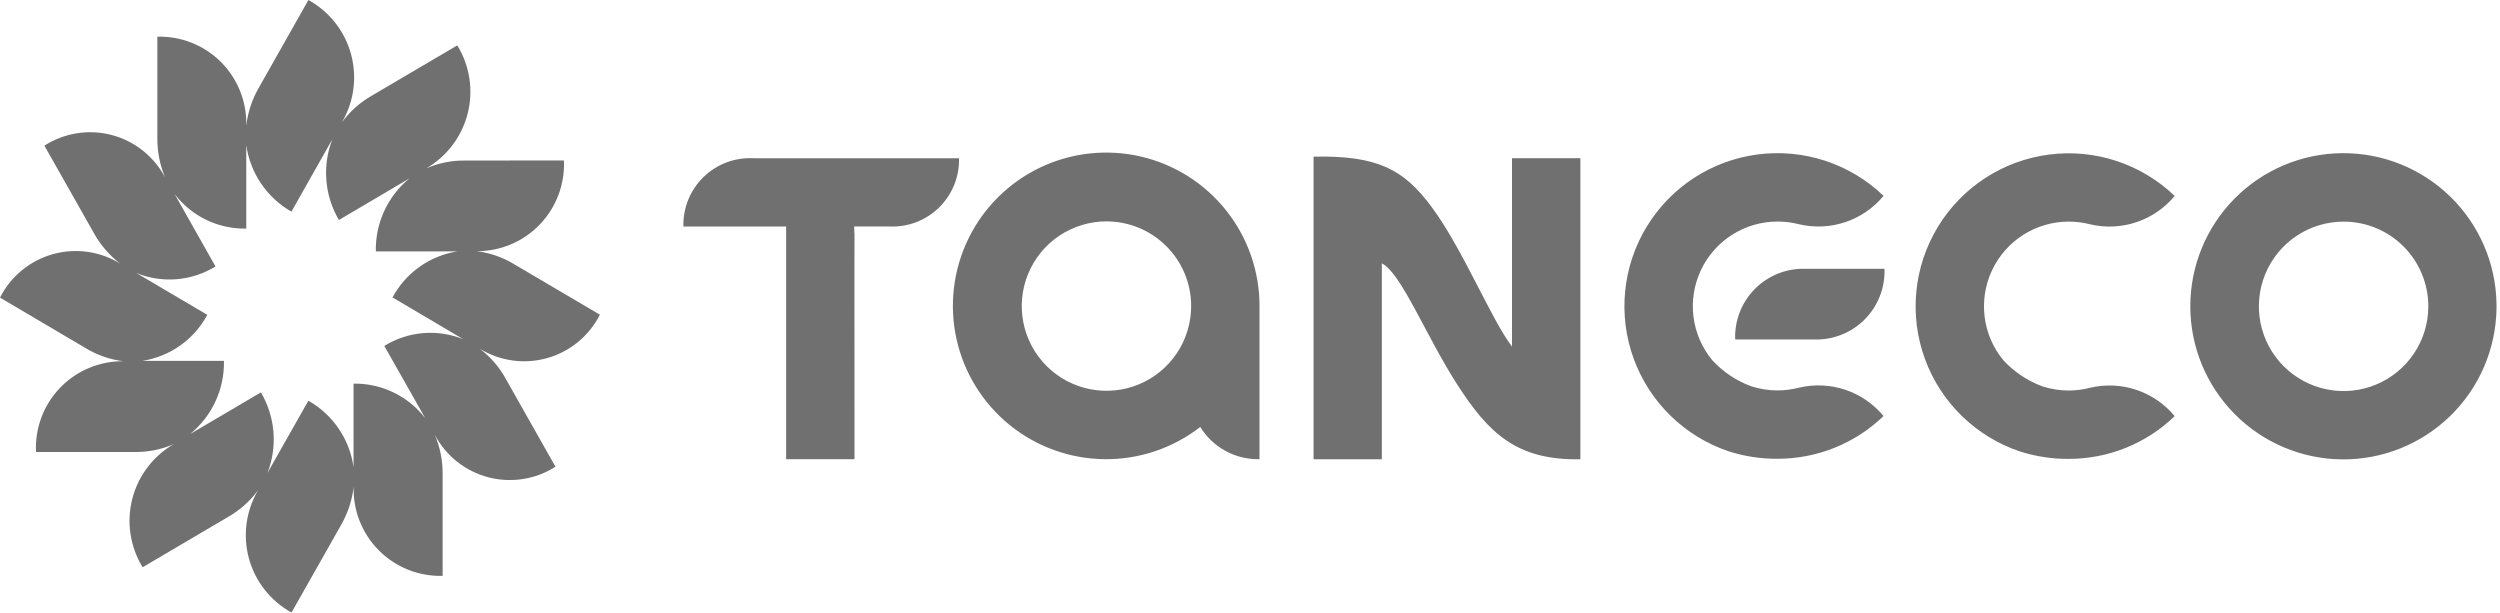 <?xml version="1.0" encoding="UTF-8"?> <svg xmlns="http://www.w3.org/2000/svg" width="351" height="86" viewBox="0 0 351 86" fill="none"><path d="M119.976 32.858C119.976 32.837 119.961 32.828 119.961 32.808L119.976 37.211V32.858ZM119.961 31.817V32.808V31.817ZM134.649 22.216H105.802C104.513 22.147 103.223 22.346 102.014 22.8C100.805 23.253 99.703 23.953 98.778 24.853C97.852 25.754 97.123 26.836 96.636 28.032C96.149 29.228 95.915 30.512 95.948 31.802H110.373V31.817C110.387 39.03 110.373 56.064 110.373 64.474H119.974L119.959 32.8C119.959 32.451 119.944 32.13 119.924 31.795H124.804C126.093 31.864 127.382 31.665 128.59 31.211C129.799 30.757 130.9 30.058 131.824 29.157C132.749 28.256 133.477 27.174 133.962 25.978C134.448 24.782 134.68 23.499 134.645 22.209M167.239 42.967C167.24 45.32 166.544 47.62 165.238 49.577C163.932 51.533 162.075 53.059 159.902 53.96C157.729 54.861 155.337 55.097 153.03 54.639C150.722 54.181 148.603 53.048 146.939 51.385C145.275 49.722 144.142 47.602 143.683 45.295C143.224 42.988 143.46 40.596 144.36 38.423C145.261 36.249 146.785 34.392 148.742 33.085C150.698 31.779 152.998 31.082 155.35 31.082C158.503 31.082 161.526 32.334 163.755 34.563C165.985 36.792 167.238 39.815 167.239 42.967ZM176.835 64.472V42.973C176.841 38.107 175.198 33.383 172.174 29.571C169.15 25.759 164.924 23.083 160.185 21.981C155.445 20.879 150.473 21.416 146.077 23.503C141.682 25.59 138.123 29.104 135.982 33.474C133.84 37.843 133.242 42.809 134.285 47.561C135.328 52.314 137.951 56.573 141.725 59.644C145.5 62.714 150.203 64.416 155.069 64.47C159.934 64.525 164.674 62.929 168.517 59.944C169.387 61.359 170.613 62.522 172.072 63.316C173.532 64.111 175.173 64.509 176.835 64.472ZM221.886 64.472V22.214H212.285V48.661C209.338 44.794 205.362 34.907 200.949 28.987C197.094 23.803 193.426 21.805 184.423 21.989C184.423 22.249 184.423 56.868 184.423 64.483H194.01V36.977C196.697 38.266 200.197 47.147 204.574 53.952C209.007 60.839 212.938 64.643 221.884 64.483M264.451 27.497C262.13 25.266 259.336 23.585 256.278 22.579C253.219 21.572 249.974 21.266 246.781 21.682C243.588 22.099 240.529 23.227 237.831 24.984C235.133 26.741 232.864 29.082 231.192 31.834C229.52 34.586 228.488 37.678 228.172 40.883C227.856 44.087 228.264 47.322 229.365 50.347C230.467 53.373 232.235 56.112 234.537 58.363C236.84 60.613 239.619 62.318 242.669 63.35C244.893 64.07 247.219 64.428 249.558 64.411C255.113 64.423 260.454 62.271 264.449 58.412C263.041 56.708 261.184 55.432 259.088 54.727C256.993 54.023 254.742 53.918 252.59 54.425C251.6 54.684 250.581 54.816 249.558 54.815C248.314 54.813 247.079 54.62 245.895 54.241C243.79 53.472 241.901 52.209 240.387 50.558C238.954 48.818 238.045 46.707 237.765 44.471C237.486 42.235 237.848 39.965 238.809 37.926C239.77 35.888 241.291 34.164 243.194 32.957C245.097 31.749 247.304 31.108 249.558 31.107C250.581 31.105 251.599 31.233 252.59 31.486C254.742 31.992 256.992 31.888 259.087 31.185C261.183 30.481 263.04 29.207 264.449 27.505M264.588 37.743H253.563C252.245 37.69 250.93 37.909 249.701 38.388C248.472 38.867 247.356 39.596 246.422 40.527C245.488 41.459 244.757 42.573 244.274 43.801C243.792 45.029 243.569 46.343 243.619 47.661H254.638C255.956 47.713 257.27 47.492 258.498 47.012C259.726 46.532 260.842 45.804 261.775 44.873C262.709 43.942 263.44 42.828 263.923 41.601C264.406 40.374 264.63 39.061 264.582 37.743M286.772 54.248C284.666 53.478 282.776 52.215 281.258 50.565C279.827 48.824 278.919 46.712 278.642 44.476C278.364 42.239 278.727 39.97 279.689 37.932C280.651 35.894 282.172 34.171 284.076 32.964C285.979 31.757 288.186 31.115 290.44 31.114C291.458 31.112 292.472 31.24 293.458 31.493C295.611 32.001 297.862 31.897 299.959 31.193C302.056 30.49 303.915 29.215 305.326 27.512C303.004 25.282 300.211 23.603 297.154 22.598C294.096 21.592 290.851 21.287 287.659 21.704C284.467 22.12 281.41 23.249 278.713 25.006C276.015 26.763 273.747 29.103 272.076 31.854C270.405 34.605 269.373 37.697 269.056 40.9C268.74 44.103 269.147 47.337 270.248 50.362C271.349 53.387 273.115 56.126 275.416 58.376C277.718 60.627 280.495 62.332 283.544 63.365C285.771 64.085 288.099 64.444 290.44 64.426C295.993 64.437 301.333 62.285 305.326 58.426C303.916 56.722 302.058 55.445 299.961 54.741C297.864 54.036 295.611 53.932 293.458 54.439C292.473 54.7 291.459 54.831 290.44 54.83C289.195 54.827 287.958 54.633 286.772 54.255M340.935 43C340.937 45.353 340.241 47.654 338.935 49.611C337.629 51.568 335.772 53.093 333.6 53.995C331.427 54.897 329.035 55.134 326.727 54.676C324.42 54.219 322.299 53.087 320.635 51.425C318.97 49.762 317.836 47.643 317.376 45.336C316.916 43.029 317.151 40.637 318.05 38.463C318.949 36.289 320.473 34.43 322.429 33.123C324.385 31.815 326.684 31.116 329.037 31.116C332.191 31.114 335.216 32.365 337.447 34.594C339.678 36.823 340.933 39.847 340.935 43ZM350.51 42.632C350.413 36.963 348.081 31.562 344.02 27.605C339.96 23.648 334.501 21.455 328.832 21.504C323.163 21.552 317.742 23.839 313.75 27.865C309.759 31.891 307.519 37.331 307.519 43C307.519 48.67 309.759 54.11 313.75 58.136C317.742 62.162 323.163 64.448 328.832 64.497C334.501 64.546 339.96 62.352 344.02 58.395C348.081 54.438 350.413 49.037 350.51 43.369V42.632Z" fill="#707070"></path><path d="M57.516 25.022C55.995 26.26 54.776 27.828 53.953 29.608C53.13 31.388 52.724 33.333 52.765 35.294H64.234C62.316 35.592 60.494 36.332 58.911 37.454C57.328 38.576 56.026 40.05 55.109 41.761C65.144 47.681 57.616 43.234 65.044 47.629C63.253 46.902 61.315 46.608 59.388 46.771C57.461 46.934 55.6 47.55 53.957 48.569C59.759 58.815 55.408 51.119 59.704 58.72C58.521 57.181 56.995 55.94 55.247 55.097C53.499 54.253 51.577 53.831 49.637 53.863V65.587C49.366 63.651 48.653 61.802 47.554 60.185C46.455 58.568 44.999 57.225 43.298 56.26C37.492 66.504 41.842 58.822 37.551 66.403C38.263 64.57 38.55 62.6 38.391 60.64C38.231 58.681 37.629 56.783 36.63 55.089C26.587 61.01 34.124 56.562 26.686 60.943C28.208 59.705 29.427 58.135 30.252 56.355C31.076 54.574 31.483 52.629 31.443 50.668H19.956C21.878 50.375 23.705 49.638 25.293 48.516C26.881 47.394 28.186 45.918 29.104 44.204C19.061 38.284 26.593 42.72 19.16 38.341C20.953 39.067 22.892 39.361 24.82 39.199C26.747 39.038 28.61 38.425 30.257 37.411C24.466 27.156 28.8 34.833 24.517 27.246C25.695 28.788 27.22 30.03 28.967 30.872C30.714 31.715 32.636 32.133 34.575 32.095V20.372C34.848 22.311 35.562 24.161 36.661 25.78C37.761 27.4 39.218 28.745 40.919 29.714C46.711 19.464 42.37 27.136 46.661 19.556C45.949 21.392 45.662 23.364 45.822 25.326C45.981 27.288 46.583 29.189 47.581 30.885C57.617 24.963 50.106 29.412 57.525 25.024M65.295 22.54C63.417 22.515 61.556 22.892 59.837 23.644C61.274 22.812 62.53 21.701 63.531 20.376C64.532 19.05 65.257 17.538 65.664 15.928C66.071 14.318 66.152 12.643 65.901 11.001C65.65 9.36 65.073 7.785 64.204 6.37C53.355 12.745 63.013 7.055 52.178 13.445C50.532 14.386 49.104 15.665 47.989 17.197C48.836 15.767 49.387 14.181 49.61 12.534C49.833 10.886 49.722 9.211 49.285 7.607C48.848 6.003 48.093 4.503 47.065 3.196C46.038 1.89 44.758 0.803 43.302 0L36.363 12.273C35.402 13.924 34.793 15.756 34.574 17.654C34.622 16.001 34.332 14.355 33.722 12.818C33.112 11.28 32.195 9.884 31.027 8.713C29.858 7.543 28.463 6.623 26.927 6.01C25.39 5.398 23.745 5.105 22.092 5.151V19.33C22.068 21.242 22.436 23.139 23.173 24.904C22.405 23.447 21.342 22.166 20.052 21.142C18.762 20.117 17.274 19.372 15.681 18.954C14.088 18.535 12.426 18.452 10.799 18.71C9.172 18.968 7.617 19.561 6.232 20.451C12.492 31.509 6.917 21.657 13.176 32.715C14.091 34.384 15.346 35.842 16.859 36.997C15.454 36.137 13.887 35.578 12.256 35.354C10.624 35.13 8.964 35.247 7.38 35.697C5.796 36.147 4.323 36.92 3.053 37.968C1.782 39.015 0.743 40.315 0 41.785C10.844 48.175 1.191 42.484 12.021 48.874C13.63 49.85 15.425 50.478 17.291 50.716C15.637 50.703 13.998 51.027 12.474 51.669C10.95 52.312 9.573 53.259 8.427 54.452C7.282 55.645 6.392 57.059 5.812 58.608C5.232 60.157 4.974 61.809 5.055 63.461H18.936C20.813 63.483 22.673 63.106 24.394 62.355C22.956 63.188 21.698 64.3 20.697 65.626C19.695 66.952 18.97 68.465 18.562 70.076C18.155 71.687 18.075 73.363 18.326 75.006C18.578 76.648 19.156 78.224 20.026 79.64C30.876 73.25 21.217 78.949 32.053 72.559C33.694 71.617 35.121 70.343 36.242 68.817C35.395 70.246 34.844 71.831 34.622 73.477C34.4 75.124 34.51 76.797 34.947 78.4C35.384 80.003 36.139 81.501 37.166 82.807C38.193 84.112 39.472 85.198 40.927 86L47.871 73.736C48.827 72.078 49.434 70.241 49.655 68.34C49.606 69.995 49.895 71.642 50.506 73.18C51.116 74.719 52.034 76.117 53.203 77.288C54.373 78.459 55.769 79.379 57.307 79.992C58.845 80.604 60.491 80.896 62.146 80.849V66.639C62.17 64.727 61.799 62.831 61.056 61.07C61.826 62.523 62.889 63.801 64.178 64.823C65.467 65.844 66.954 66.588 68.545 67.007C70.135 67.425 71.795 67.51 73.42 67.255C75.045 67.001 76.6 66.412 77.986 65.527C71.734 54.45 77.306 64.311 71.047 53.253C70.14 51.584 68.89 50.125 67.379 48.972C68.782 49.831 70.349 50.389 71.979 50.613C73.609 50.836 75.268 50.719 76.85 50.269C78.433 49.819 79.905 49.046 81.174 47.999C82.443 46.952 83.481 45.653 84.223 44.184L72.209 37.109C70.602 36.127 68.803 35.5 66.933 35.268C68.586 35.275 70.222 34.947 71.744 34.303C73.266 33.659 74.641 32.713 75.786 31.521C76.931 30.33 77.822 28.918 78.405 27.372C78.988 25.826 79.251 24.177 79.177 22.527L65.295 22.54Z" fill="#707070"></path></svg> 